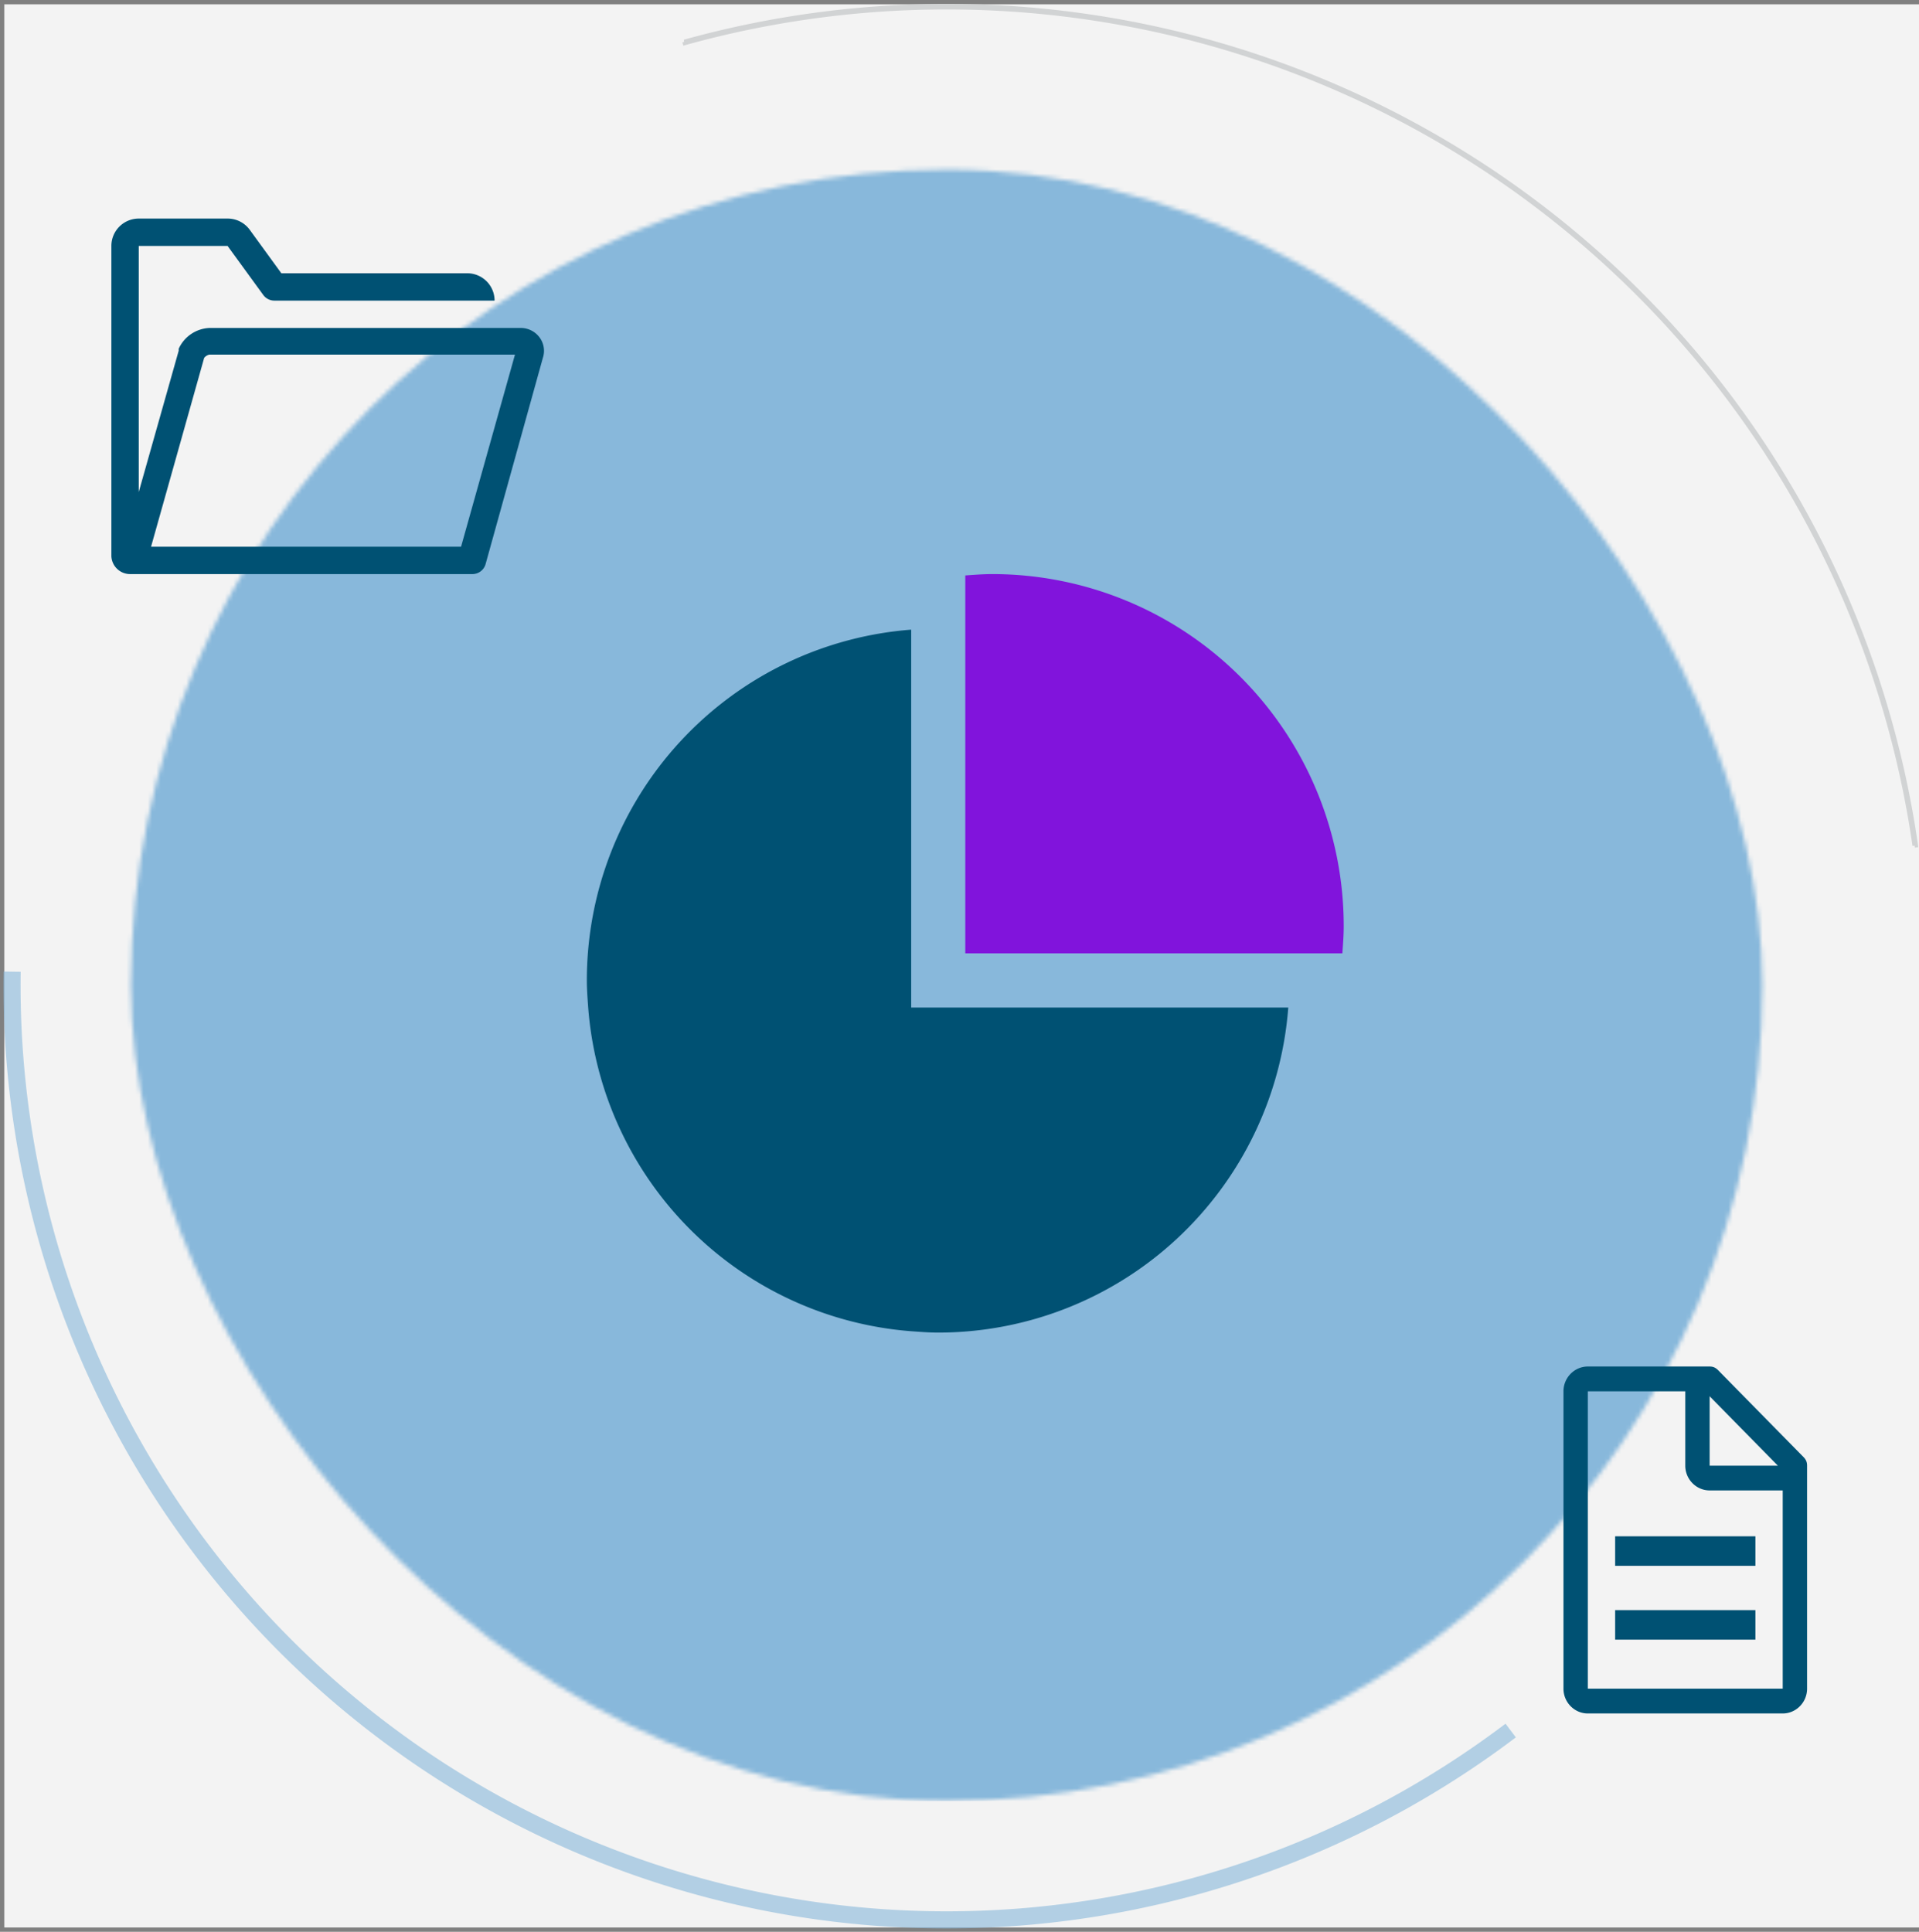 <svg width="448" height="451" viewBox="0 0 448 451" fill="none" xmlns="http://www.w3.org/2000/svg"><rect x="0" y="0" width="448" height="451" fill="#808080" stroke="none"/><path fill="#F3F3F3" d="M1 1h447v449H1z"/><path opacity=".6" d="M352.678 404.01A218.197 218.197 0 012.828 226.85" stroke="#88B8DB" stroke-width="4"/><path d="M159.865 10.045l-.082-.291a228.624 228.624 0 01287.492 187.6l-.299.043a228.332 228.332 0 00-101.203-158.58 228.317 228.317 0 00-185.908-28.772z" stroke="#D1D3D4"/><mask id="mask0" style="mask-type:alpha" maskUnits="userSpaceOnUse" x="30" y="39" width="382" height="382"><rect x="30.56" y="39.589" width="380.878" height="380.878" rx="190.439" fill="#F8F8F8"/></mask><g mask="url(#mask0)"><rect x="-265.81" y="-37.182" width="686.176" height="457.649" rx="24" fill="#88B8DB"/></g><path d="M313.383 222.567c.149-2.106.317-4.194.317-6.319a82.31 82.31 0 00-24.031-58.139 81.955 81.955 0 00-58.014-24.082c-2.12 0-4.204.168-6.305.317v88.223h88.033z" fill="#8114DC"/><path d="M212.721 235.224v-88.223a81.9 81.9 0 00-53.874 26.071A82.242 82.242 0 00137 228.886c0 2.144.167 4.232.316 6.338a82.21 82.21 0 0023.76 51.755 81.874 81.874 0 0051.645 23.811c2.101.15 4.185.317 6.324.317a81.866 81.866 0 0055.694-21.894 82.213 82.213 0 0026.015-53.989h-88.033zm-86.65-156.297a5.463 5.463 0 00-4.633-2.362h-72.53a8.282 8.282 0 00-7.188 4.852c-.01.149-.01.298 0 .447l-9.33 33.008v-57.46h20.736l8.34 11.46a3.194 3.194 0 002.588 1.309h51.409a6.382 6.382 0 00-6.39-6.385h-43.39l-7.38-10.151a6.388 6.388 0 00-5.176-2.618H32.39c-1.695 0-3.32.673-4.518 1.87A6.381 6.381 0 0026 57.412v72.431a4.369 4.369 0 001.394 3.014 4.381 4.381 0 003.111 1.168h79.655a3.198 3.198 0 003.195-2.299l13.387-48.202a5.233 5.233 0 00-.671-4.597zm-18.436 48.713h-72.37l12.398-44.084a2.11 2.11 0 011.214-.766h71.347l-12.589 44.85zm313.384 212.505l-19.905-20.25c-.569-.578-1.138-.868-1.991-.868h-28.436c-3.128 0-5.687 2.604-5.687 5.786v69.429c0 3.182 2.559 5.785 5.687 5.785h45.498c3.128 0 5.687-2.603 5.687-5.785V342.17c0-.868-.284-1.446-.853-2.025zm-21.896-14.175l15.925 16.2h-15.925v-16.2zm17.062 68.272h-45.498v-69.429h22.749v17.357c0 3.182 2.559 5.786 5.687 5.786h17.062v46.286z" fill="#005173"/><path d="M377.064 375.9h32.744v6.893h-32.744V375.9zm0-17.234h32.744v6.894h-32.744v-6.894z" fill="#005173"/></svg>